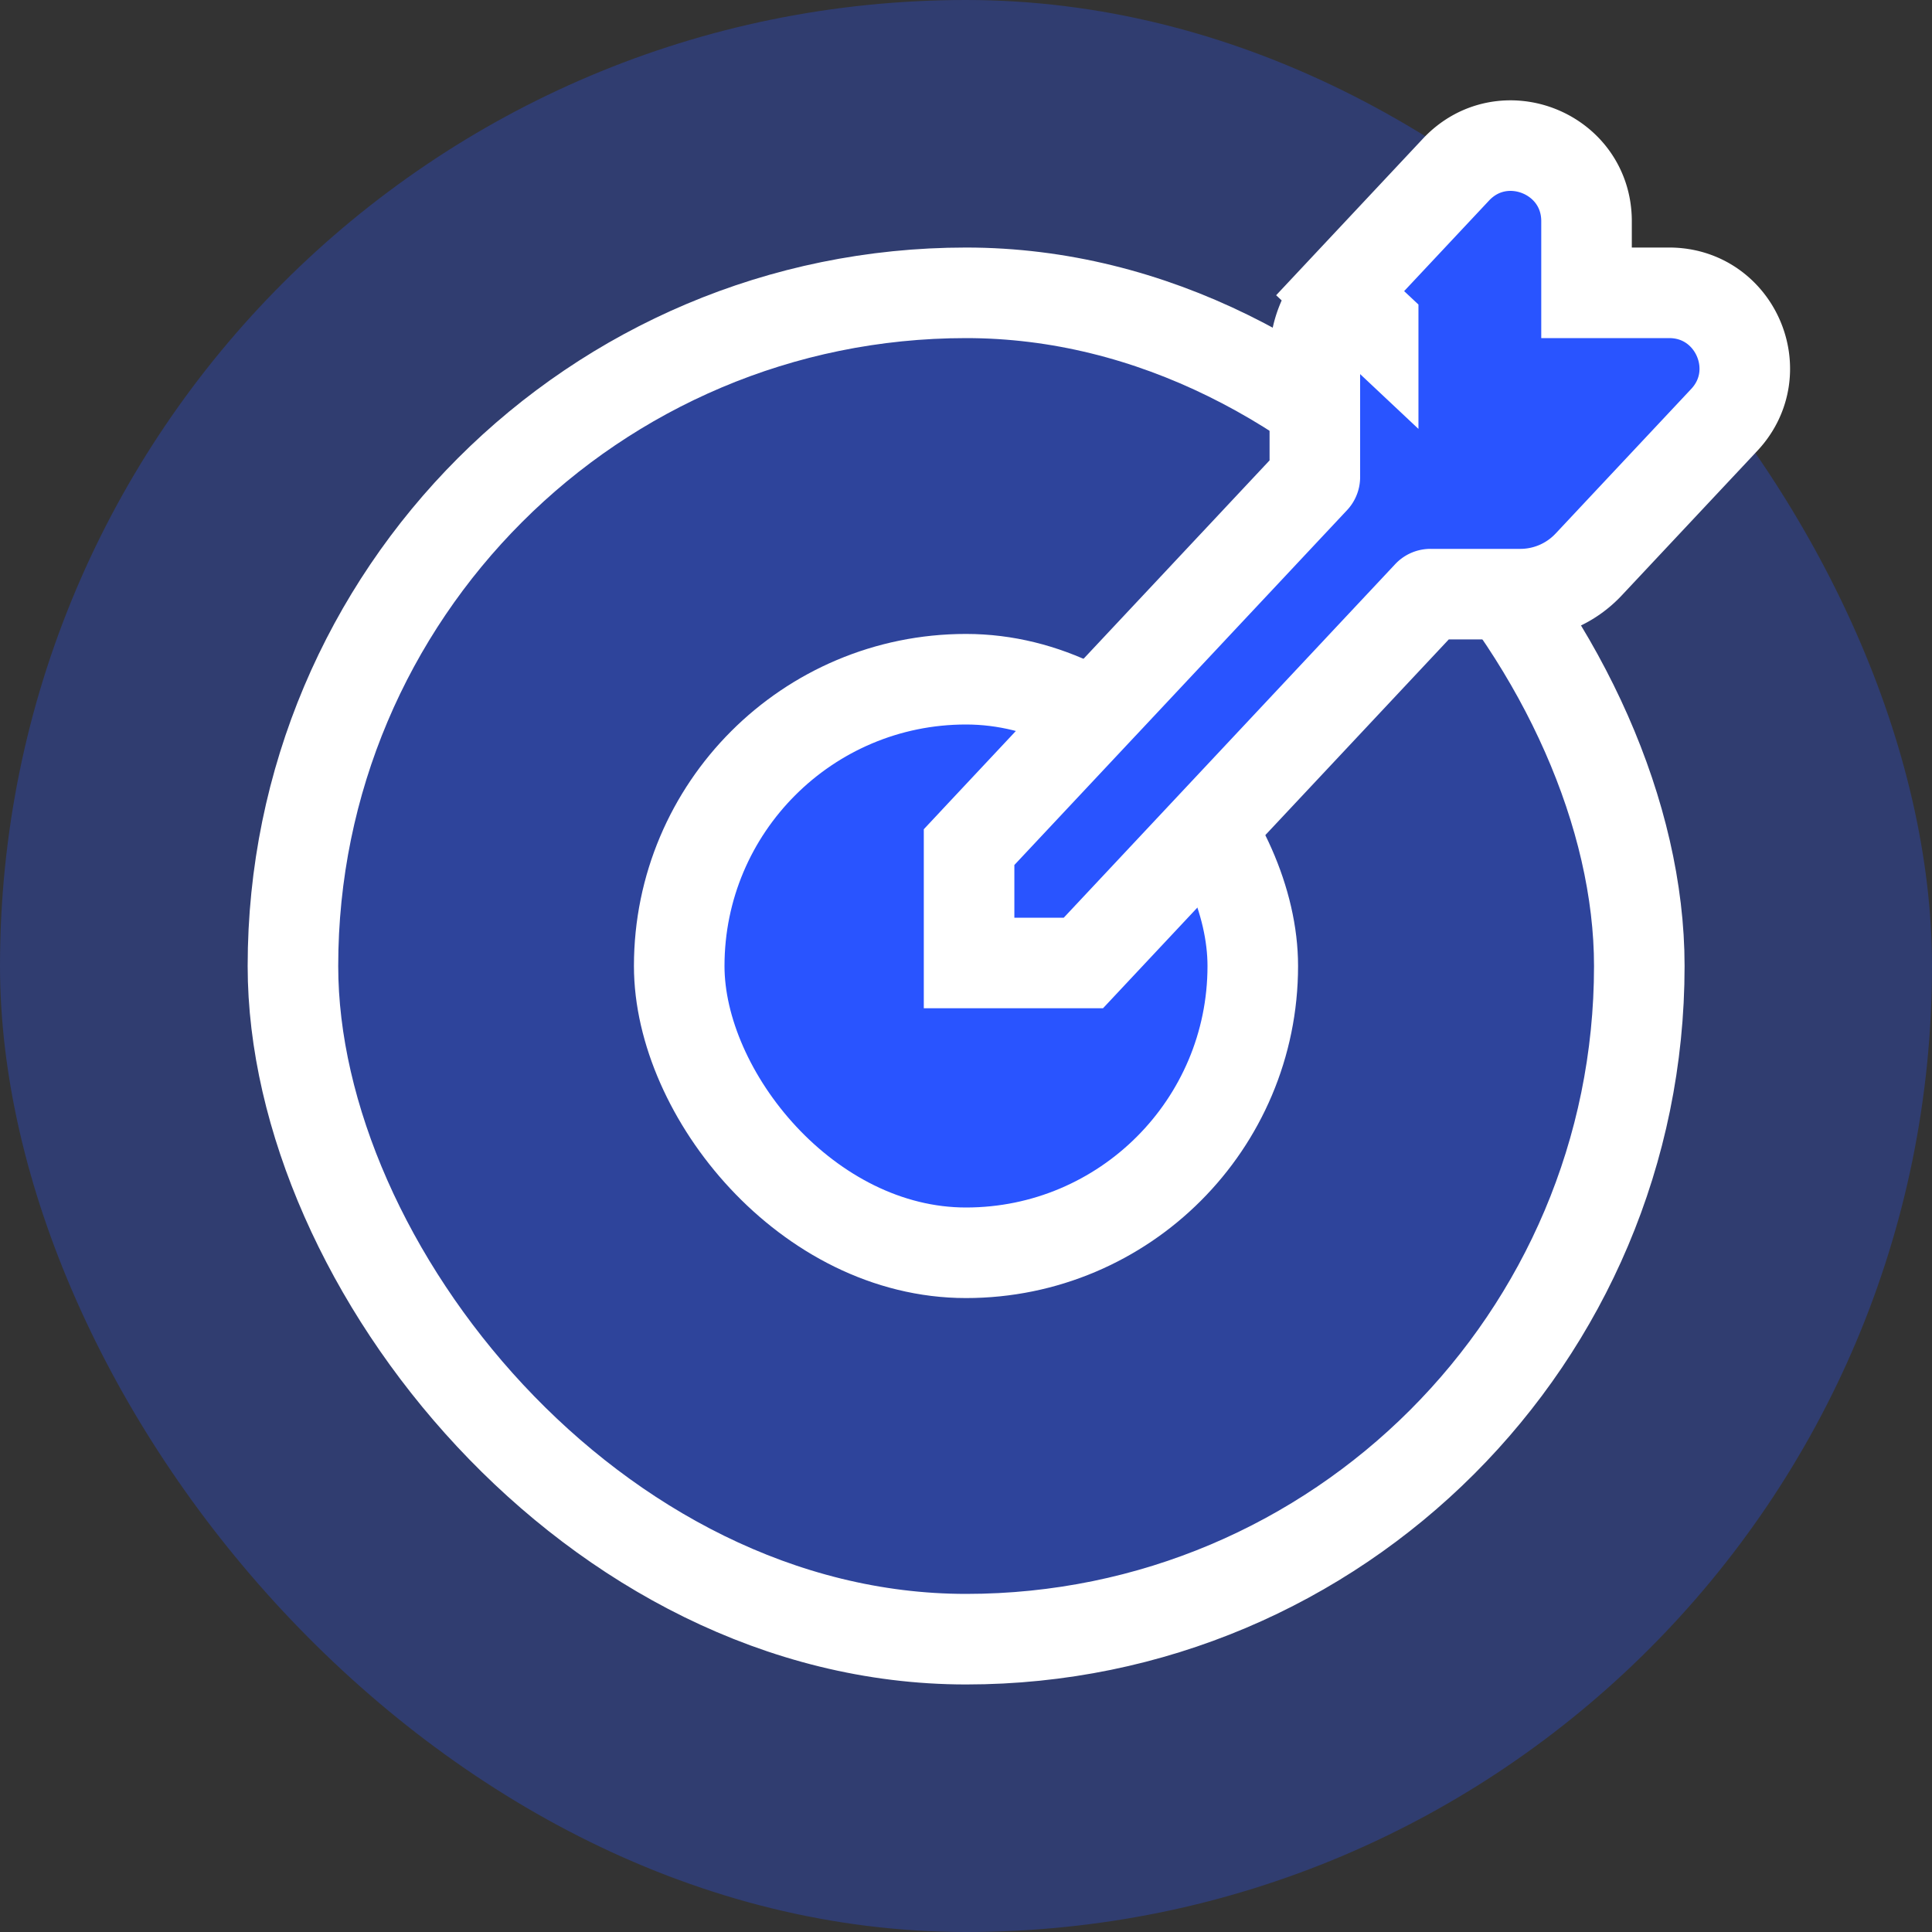<svg width="32" height="32" fill="none" xmlns="http://www.w3.org/2000/svg"><rect width="100%" height="100%" fill="#333333" stroke="none"/><rect width="32" height="32" rx="16" fill="#2954FF" fill-opacity=".3"/><rect x="4.852" y="4.85" width="22.3" height="22.3" rx="11.15" fill="#2954FF" fill-opacity=".3" stroke="#fff" stroke-width="1.5"/><rect x="11.25" y="11.25" width="9.5" height="9.5" rx="4.75" fill="#2954FF" stroke="#fff" stroke-width="1.5"/><path d="M22.744 5.37l-.547-.514a1.55 1.55 0 00-.419 1.06v1.986a.05.05 0 01-.013.034l-5.511 5.878-.203.217v1.919h1.893l.222-.237 5.49-5.856a.05.05 0 01.037-.016h1.488a1.55 1.55 0 001.131-.49l2.247-2.396c.748-.798.182-2.105-.912-2.105h-1.369V3.664c0-1.133-1.387-1.681-2.162-.855l-1.919 2.047.547.513z" fill="#2954FF" stroke="#fff" stroke-width="1.5"/></svg>